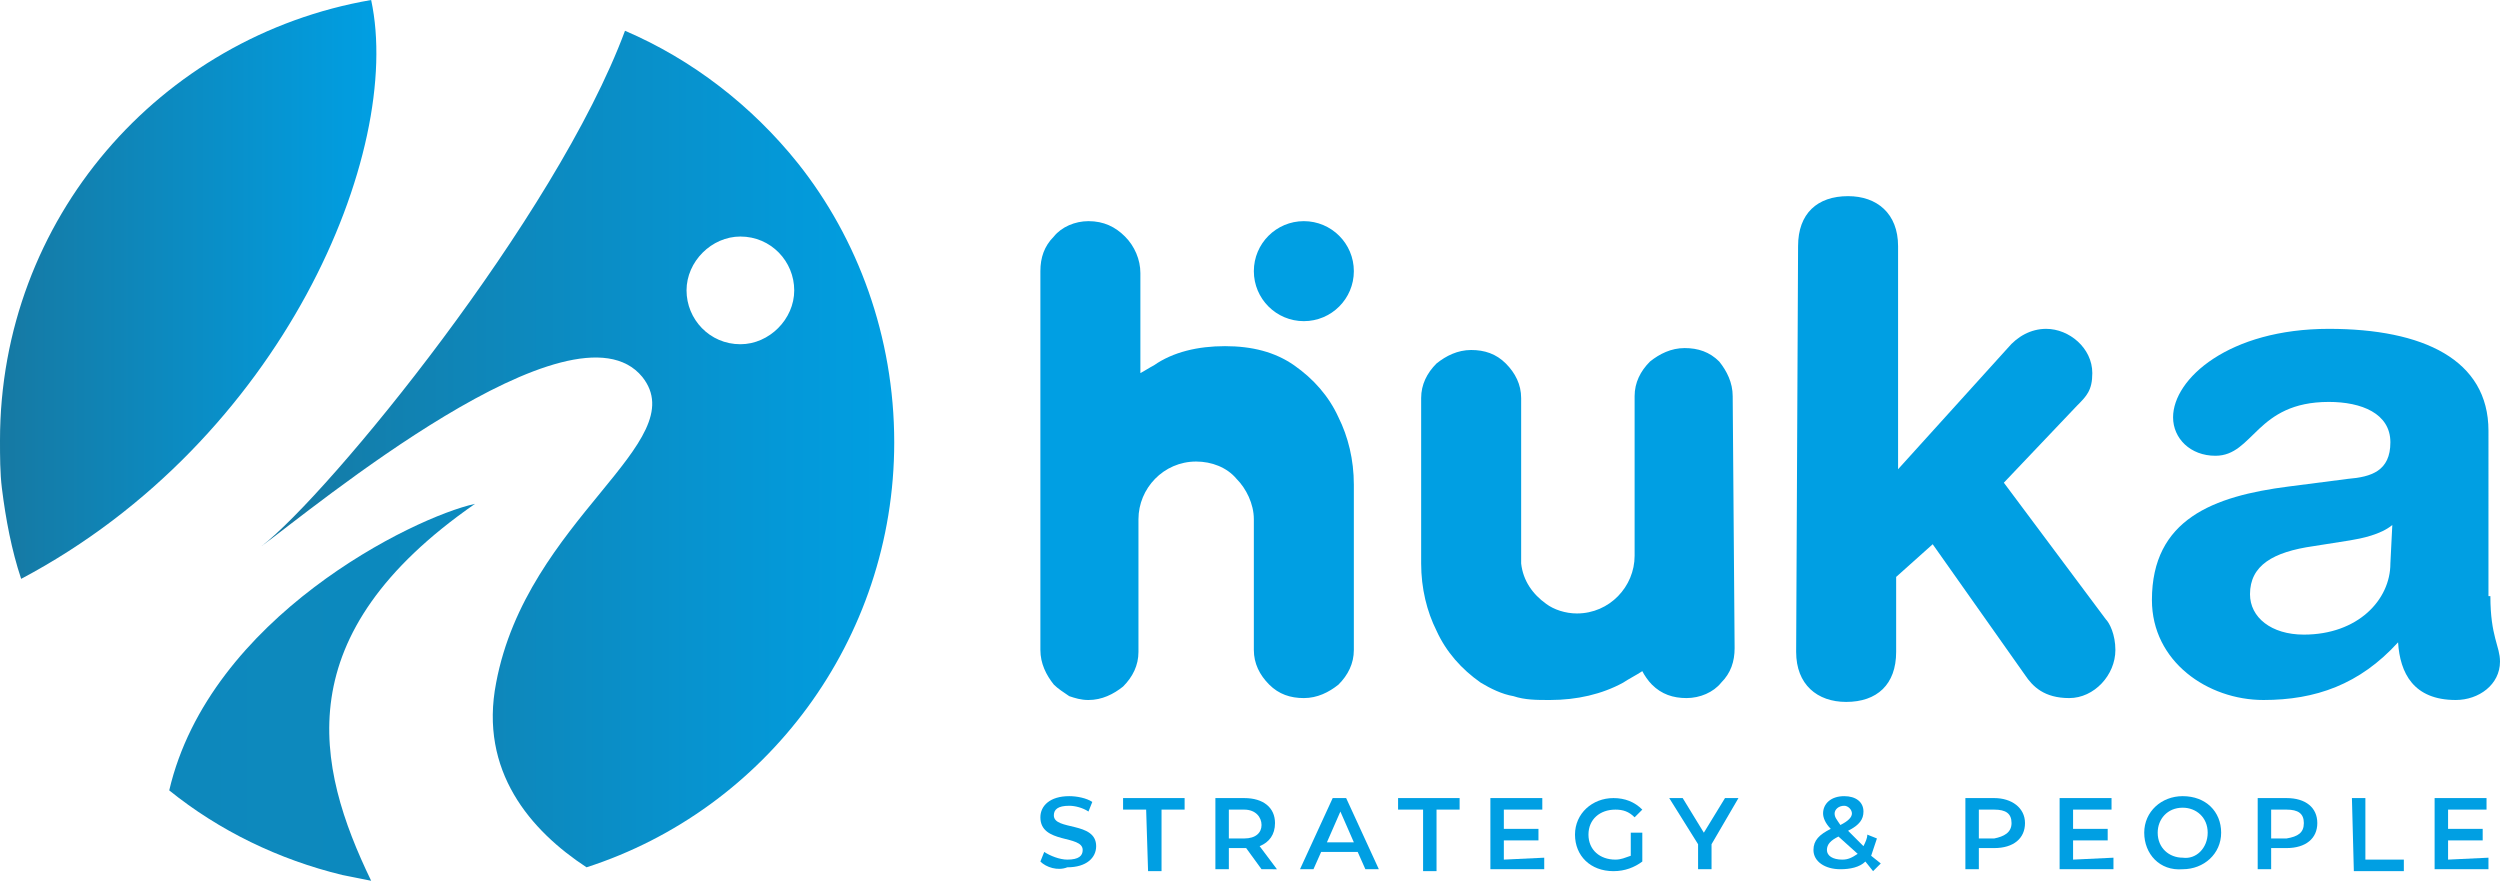 <?xml version="1.0" encoding="utf-8"?>
<!-- Generator: Adobe Illustrator 25.4.1, SVG Export Plug-In . SVG Version: 6.00 Build 0)  -->
<svg version="1.1" id="Capa_1" xmlns="http://www.w3.org/2000/svg" xmlns:xlink="http://www.w3.org/1999/xlink" x="0px" y="0px"
	 viewBox="0 0 130 45.9" style="enable-background:new 0 0 130 45.9;" xml:space="preserve">
<style type="text/css">
	.st0{fill:#40B8BD;}
	.st1{fill:url(#SVGID_1_);}
	.st2{fill:url(#SVGID_00000096060386529513673710000007225925608391307154_);}
	.st3{fill:url(#SVGID_00000065784556569082096170000013344224923050657675_);}
	.st4{fill:#009FE3;}
</style>
<path class="st0" d="M-464.5-61.4c-1-0.2-2.1-0.3-3.2-0.3s-2.2,0.1-3.2,0.3H-464.5z"/>
<linearGradient id="SVGID_1_" gradientUnits="userSpaceOnUse" x1="24.748" y1="12" x2="8.848" y2="12" gradientTransform="matrix(1 0 0 -1 0 48)">
	<stop  offset="0" style="stop-color:#0C8ABF"/>
	<stop  offset="1" style="stop-color:#0D88BC"/>
</linearGradient>
<path class="st1" d="M8.8,41.1c2.6,2.1,5.7,3.6,9,4.4c0.5,0.1,1,0.2,1.5,0.3c-2.9-6-4.4-12.8,5.4-19.6C21.5,26.9,10.9,32.1,8.8,41.1
	z"/>
<linearGradient id="SVGID_00000087397738776055015600000000691480693844538801_" gradientUnits="userSpaceOnUse" x1="19.572" y1="15.05" x2="0" y2="15.05">
	<stop  offset="0" style="stop-color:#009FE3"/>
	<stop  offset="1" style="stop-color:#1679A3"/>
</linearGradient>
<path style="fill:url(#SVGID_00000087397738776055015600000000691480693844538801_);" d="M1.1,30.1C14.7,22.9,21,7.9,19.3,0
	C8.3,1.9,0,11.4,0,22.9c0,0.8,0,1.7,0.1,2.5C0.3,27,0.6,28.6,1.1,30.1z"/>
<linearGradient id="SVGID_00000071541031070903342010000013191026723708671150_" gradientUnits="userSpaceOnUse" x1="46.5" y1="23.35" x2="13.6" y2="23.35">
	<stop  offset="0" style="stop-color:#009FE3"/>
	<stop  offset="1" style="stop-color:#1679A3"/>
</linearGradient>
<path style="fill:url(#SVGID_00000071541031070903342010000013191026723708671150_);" d="M41.5,8.5c-2.4-3-5.5-5.4-9-6.9
	c-3.6,9.7-15.4,24.1-18.9,26.8c2.6-1.9,16.2-13.2,19.8-8.8c2.7,3.4-6,7.4-7.6,15.9c-0.9,4.6,1.8,7.7,4.7,9.6c9.3-3,16-11.8,16-22.1
	C46.5,17.5,44.6,12.4,41.5,8.5z M38.5,17.9c-1.6,0-2.8-1.3-2.8-2.8s1.3-2.8,2.8-2.8c1.6,0,2.8,1.3,2.8,2.8S40,17.9,38.5,17.9z"/>
<g>
	<g>
		<path class="st4" d="M90.1,20.6c0-0.7-0.3-1.3-0.7-1.8c-0.5-0.5-1.1-0.7-1.8-0.7c-0.7,0-1.3,0.3-1.8,0.7c-0.5,0.5-0.8,1.1-0.8,1.8
			v8.3c0,1.6-1.3,3-3,3c-0.6,0-1.2-0.2-1.6-0.5c-0.7-0.5-1.2-1.2-1.3-2.1c0-0.1,0-0.3,0-0.4v-8.2c0-0.7-0.3-1.3-0.8-1.8
			s-1.1-0.7-1.8-0.7c-0.7,0-1.3,0.3-1.8,0.7c-0.5,0.5-0.8,1.1-0.8,1.8v8.6c0,1.3,0.3,2.5,0.8,3.5c0.5,1.1,1.3,2,2.3,2.7
			c0.5,0.3,1.1,0.6,1.7,0.7c0.6,0.2,1.2,0.2,1.9,0.2c1.4,0,2.7-0.3,3.8-0.9c0.3-0.2,0.7-0.4,1-0.6c0.1,0.2,0.3,0.5,0.5,0.7
			c0.5,0.5,1.1,0.7,1.8,0.7c0.7,0,1.4-0.3,1.8-0.8c0.5-0.5,0.7-1.1,0.7-1.8L90.1,20.6L90.1,20.6z"/>
		<path class="st4" d="M93.5,12.8c0-1.7,1-2.6,2.6-2.6c1.5,0,2.6,0.9,2.6,2.6v11.6l5.7-6.3c0.5-0.6,1.2-1,2-1c1.2,0,2.4,1,2.4,2.3
			c0,0.9-0.3,1.2-0.8,1.7l-3.8,4l5.3,7.1c0.2,0.2,0.5,0.8,0.5,1.6c0,1.3-1.1,2.5-2.4,2.5s-1.9-0.6-2.3-1.2l-4.8-6.8L98.6,30v3.9
			c0,1.7-1,2.6-2.6,2.6c-1.5,0-2.6-0.9-2.6-2.6L93.5,12.8L93.5,12.8z"/>
		<path class="st4" d="M129.5,31c0,2.1,0.5,2.6,0.5,3.4c0,1.2-1.1,2-2.3,2c-2.2,0-2.9-1.4-3-3c-2,2.2-4.3,3-7,3
			c-2.9,0-5.8-2-5.8-5.2c0-4.2,3.2-5.4,7.1-5.9l3.1-0.4c1.2-0.1,2.2-0.4,2.2-1.9s-1.5-2.1-3.2-2.1c-3.8,0-3.9,2.8-5.9,2.8
			c-1.3,0-2.2-0.9-2.2-2c0-2,2.9-4.6,8.1-4.6c4.9,0,8.3,1.6,8.3,5.3V31H129.5z M124.4,27.3c-0.6,0.5-1.6,0.7-2.2,0.8l-1.9,0.3
			c-2.1,0.3-3.3,1-3.3,2.5c0,1.2,1.1,2.1,2.8,2.1c2.8,0,4.5-1.8,4.5-3.7L124.4,27.3L124.4,27.3z"/>
		<g>
			<g>
				<path class="st4" d="M67.3,19c-1-0.7-2.2-1-3.6-1c-1.4,0-2.7,0.3-3.7,1c-0.2,0.1-0.5,0.3-0.7,0.4v-5.2c0-0.7-0.3-1.4-0.8-1.9
					s-1.1-0.8-1.9-0.8c-0.7,0-1.4,0.3-1.8,0.8c-0.5,0.5-0.7,1.1-0.7,1.8v19.7c0,0.7,0.3,1.3,0.7,1.8c0.2,0.2,0.5,0.4,0.8,0.6
					c0.3,0.1,0.6,0.2,1,0.2c0.7,0,1.3-0.3,1.8-0.7c0.5-0.5,0.8-1.1,0.8-1.8V27c0-1.6,1.3-3,3-3c0.8,0,1.6,0.3,2.1,0.9
					c0.5,0.5,0.9,1.3,0.9,2.1v6.8c0,0.7,0.3,1.3,0.8,1.8s1.1,0.7,1.8,0.7c0.7,0,1.3-0.3,1.8-0.7c0.5-0.5,0.8-1.1,0.8-1.8v-8.6
					c0-1.3-0.3-2.5-0.8-3.5C69.1,20.6,68.3,19.7,67.3,19z"/>
			</g>
			<circle class="st4" cx="67.8" cy="14.1" r="2.6"/>
		</g>
	</g>
	<g>
		<path class="st4" d="M54.1,44.8l0.2-0.5c0.3,0.2,0.8,0.4,1.2,0.4c0.6,0,0.8-0.2,0.8-0.5c0-0.8-2.2-0.3-2.2-1.7
			c0-0.6,0.5-1.1,1.5-1.1c0.4,0,0.9,0.1,1.2,0.3l-0.2,0.5c-0.3-0.2-0.7-0.3-1-0.3c-0.6,0-0.8,0.2-0.8,0.5c0,0.8,2.2,0.3,2.2,1.6
			c0,0.6-0.5,1.1-1.5,1.1C55,45.3,54.4,45.1,54.1,44.8z"/>
		<path class="st4" d="M59.6,42.1h-1.2v-0.6h3.2v0.6h-1.2v3.2h-0.7L59.6,42.1L59.6,42.1z"/>
		<path class="st4" d="M65.6,45.2l-0.8-1.1h-0.1h-0.8v1.1h-0.7v-3.7h1.5c1,0,1.6,0.5,1.6,1.3c0,0.6-0.3,1-0.8,1.2l0.9,1.2H65.6z
			 M64.7,42.1h-0.8v1.5h0.8c0.6,0,0.9-0.3,0.9-0.7S65.3,42.1,64.7,42.1z"/>
		<path class="st4" d="M70.6,44.3h-1.9l-0.4,0.9h-0.7l1.7-3.7H70l1.7,3.7H71L70.6,44.3z M70.4,43.8l-0.7-1.6L69,43.8H70.4z"/>
		<path class="st4" d="M73.9,42.1h-1.2v-0.6h3.2v0.6h-1.2v3.2H74v-3.2H73.9z"/>
		<path class="st4" d="M80.3,44.6v0.6h-2.8v-3.7h2.7v0.6h-2v1H80v0.6h-1.8v1L80.3,44.6L80.3,44.6z"/>
		<path class="st4" d="M84.7,43.3h0.7v1.5c-0.4,0.3-0.9,0.5-1.5,0.5c-1.2,0-2-0.8-2-1.9c0-1.1,0.9-1.9,2-1.9c0.6,0,1.1,0.2,1.5,0.6
			L85,42.5c-0.3-0.3-0.6-0.4-1-0.4c-0.8,0-1.4,0.5-1.4,1.3s0.6,1.3,1.4,1.3c0.3,0,0.5-0.1,0.8-0.2v-1.2H84.7z"/>
		<path class="st4" d="M89,43.9v1.3h-0.7v-1.3l-1.5-2.4h0.7l1.1,1.8l1.1-1.8h0.7L89,43.9z"/>
		<path class="st4" d="M97.4,45.3L97,44.8c-0.3,0.3-0.8,0.4-1.3,0.4c-0.8,0-1.4-0.4-1.4-1c0-0.5,0.3-0.8,0.9-1.1
			c-0.3-0.3-0.4-0.6-0.4-0.8c0-0.5,0.4-0.9,1.1-0.9c0.6,0,1,0.3,1,0.8c0,0.4-0.2,0.7-0.8,1l0.8,0.8c0.1-0.2,0.2-0.4,0.2-0.6l0.5,0.2
			c-0.1,0.3-0.2,0.6-0.3,0.9l0.5,0.4L97.4,45.3z M96.6,44.4l-1-0.9c-0.4,0.2-0.6,0.4-0.6,0.7s0.3,0.5,0.8,0.5
			C96.1,44.7,96.3,44.6,96.6,44.4z M95.4,42.3c0,0.2,0.1,0.3,0.3,0.6c0.4-0.2,0.6-0.4,0.6-0.6c0-0.2-0.2-0.4-0.4-0.4
			C95.6,41.9,95.4,42.1,95.4,42.3z"/>
		<path class="st4" d="M105.3,42.8c0,0.8-0.6,1.3-1.6,1.3h-0.8v1.1h-0.7v-3.7h1.5C104.6,41.5,105.3,42,105.3,42.8z M104.6,42.8
			c0-0.5-0.3-0.7-0.9-0.7h-0.8v1.5h0.8C104.2,43.5,104.6,43.3,104.6,42.8z"/>
		<path class="st4" d="M109.9,44.6v0.6h-2.8v-3.7h2.7v0.6h-2v1h1.8v0.6h-1.8v1L109.9,44.6L109.9,44.6z"/>
		<path class="st4" d="M111.5,43.3c0-1.1,0.9-1.9,2-1.9c1.2,0,2,0.8,2,1.9c0,1.1-0.9,1.9-2,1.9C112.3,45.3,111.5,44.4,111.5,43.3z
			 M114.8,43.3c0-0.8-0.6-1.3-1.3-1.3c-0.8,0-1.3,0.6-1.3,1.3c0,0.8,0.6,1.3,1.3,1.3C114.2,44.7,114.8,44.1,114.8,43.3z"/>
		<path class="st4" d="M120.5,42.8c0,0.8-0.6,1.3-1.6,1.3h-0.8v1.1h-0.7v-3.7h1.5C119.9,41.5,120.5,42,120.5,42.8z M119.8,42.8
			c0-0.5-0.3-0.7-0.9-0.7h-0.8v1.5h0.8C119.5,43.5,119.8,43.3,119.8,42.8z"/>
		<path class="st4" d="M122.3,41.5h0.7v3.2h2v0.6h-2.6L122.3,41.5L122.3,41.5z"/>
		<path class="st4" d="M129.4,44.6v0.6h-2.8v-3.7h2.7v0.6h-2v1h1.8v0.6h-1.8v1L129.4,44.6L129.4,44.6z"/>
	</g>
</g>
</svg>
